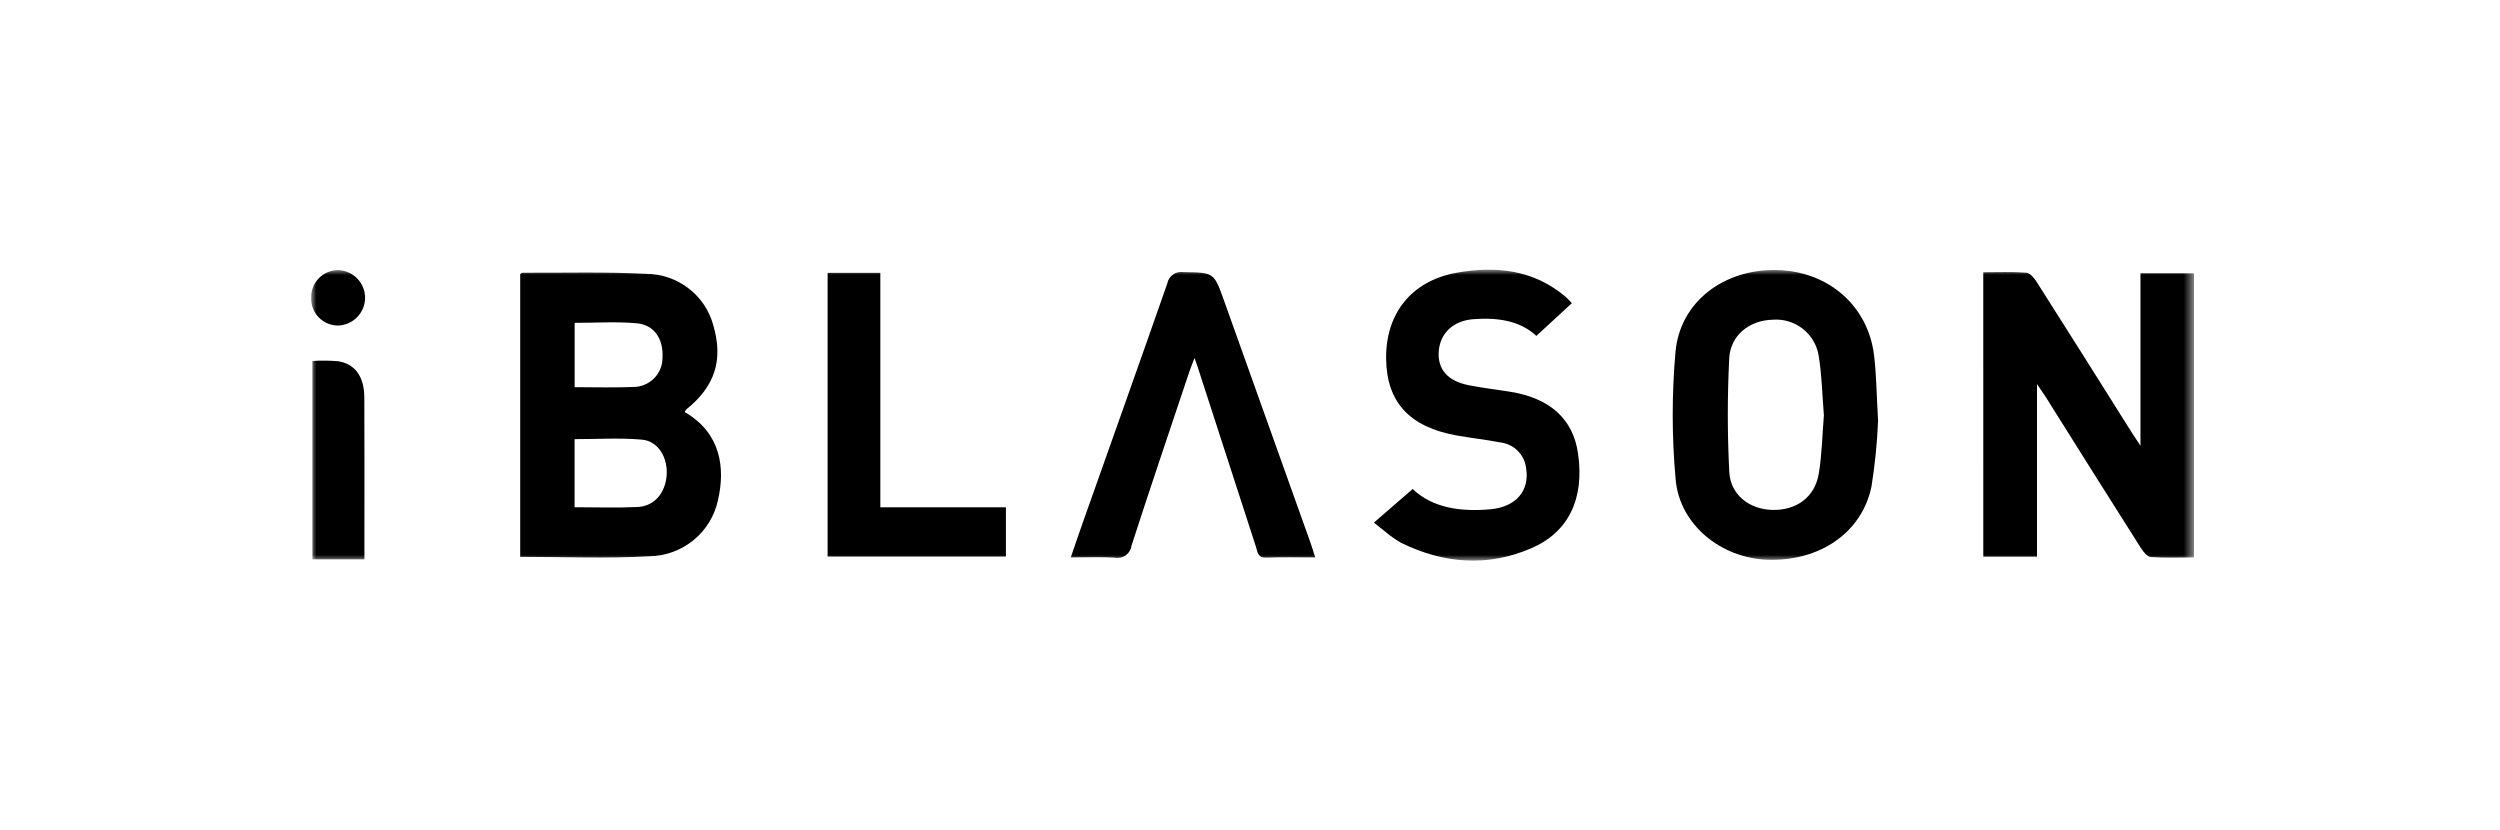 <svg width="241" height="80" viewBox="0 0 241 80" fill="none" xmlns="http://www.w3.org/2000/svg">
<mask id="mask0_892_16420" style="mask-type:luminance" maskUnits="userSpaceOnUse" x="30" y="26" width="182" height="29">
<path d="M211.498 26H30V54.046H211.498V26Z" fill="white"/>
</mask>
<g mask="url(#mask0_892_16420)">
<path d="M66.001 39.72C69.499 41.733 69.925 45.121 69.217 48.194C68.899 49.71 68.07 51.074 66.867 52.061C65.664 53.048 64.159 53.6 62.597 53.626C58.486 53.857 54.351 53.68 50.148 53.68V26.421C50.236 26.366 50.3 26.289 50.364 26.29C54.338 26.308 58.32 26.191 62.284 26.398C63.763 26.404 65.198 26.893 66.369 27.79C67.54 28.686 68.38 29.939 68.762 31.355C69.74 34.705 68.927 37.24 66.163 39.465C66.098 39.544 66.043 39.63 65.999 39.722M55.39 48.897C57.509 48.897 59.492 48.968 61.467 48.875C63.064 48.799 64.127 47.545 64.263 45.843C64.4 44.141 63.465 42.525 61.89 42.382C59.752 42.189 57.578 42.334 55.39 42.334V48.897ZM55.396 37.323C57.275 37.323 59.162 37.383 61.046 37.305C61.418 37.305 61.786 37.232 62.129 37.09C62.473 36.948 62.784 36.74 63.046 36.478C63.308 36.216 63.516 35.906 63.656 35.564C63.797 35.223 63.867 34.857 63.865 34.488C63.967 32.678 63.08 31.312 61.368 31.162C59.411 30.99 57.428 31.122 55.396 31.122L55.396 37.323Z" fill="black"/>
<path d="M191.188 26.246C192.616 26.246 193.978 26.188 195.328 26.286C195.674 26.311 196.073 26.77 196.299 27.121C199.39 31.983 202.466 36.854 205.527 41.735C205.729 42.056 205.942 42.368 206.341 42.974V26.342H211.498V53.738C210.107 53.738 208.712 53.795 207.334 53.697C206.996 53.673 206.614 53.192 206.387 52.836C203.321 48.003 200.27 43.162 197.235 38.312C197.018 37.967 196.781 37.636 196.367 37.027V53.663H191.189L191.188 26.246Z" fill="black"/>
<path d="M181.046 40.562C180.959 42.685 180.747 44.802 180.411 46.901C179.489 51.368 175.395 54.136 170.374 53.957C165.904 53.797 161.913 50.586 161.532 46.224C161.16 42.122 161.156 37.995 161.521 33.892C161.967 29.099 166.157 25.958 171.196 26.028C176.176 26.098 180.07 29.427 180.657 34.233C180.891 36.141 180.9 38.075 181.046 40.562ZM175.822 40.019C175.665 38.111 175.633 36.174 175.318 34.283C175.153 33.259 174.606 32.334 173.784 31.692C172.962 31.051 171.927 30.739 170.884 30.82C168.667 30.874 166.81 32.303 166.697 34.545C166.514 38.193 166.516 41.847 166.703 45.494C166.817 47.7 168.63 49.087 170.811 49.155C173.144 49.229 174.948 47.945 175.328 45.67C175.638 43.818 175.667 41.919 175.823 40.018" fill="black"/>
<path d="M151.525 29.226L148.106 32.38C146.497 30.886 144.327 30.601 142.056 30.767C140.057 30.913 138.778 32.166 138.688 33.959C138.606 35.633 139.574 36.734 141.59 37.136C142.885 37.393 144.207 37.548 145.516 37.754C149.418 38.366 151.651 40.387 152.127 43.739C152.742 48.056 151.243 51.284 147.619 52.85C143.402 54.671 139.179 54.342 135.084 52.336C134.544 52.027 134.034 51.67 133.559 51.27C133.219 51.019 132.899 50.741 132.449 50.376L136.179 47.141C138.134 48.99 140.83 49.346 143.665 49.096C146.159 48.877 147.487 47.281 147.113 45.099C147.037 44.478 146.753 43.9 146.307 43.456C145.861 43.013 145.278 42.73 144.652 42.653C143.275 42.388 141.877 42.235 140.496 41.992C135.897 41.183 133.687 38.802 133.623 34.612C133.558 30.274 136.02 27.102 140.367 26.302C144.173 25.603 147.843 25.989 150.948 28.631C151.147 28.8 151.314 29.008 151.52 29.222" fill="black"/>
<path d="M126.788 53.737C125.096 53.737 123.577 53.694 122.059 53.755C121.237 53.788 121.237 53.217 121.079 52.727C119.198 46.932 117.32 41.137 115.443 35.342C115.384 35.16 115.318 34.98 115.153 34.507C114.928 35.103 114.777 35.462 114.654 35.83C112.781 41.425 110.884 47.011 109.07 52.624C109.044 52.809 108.98 52.986 108.882 53.144C108.784 53.303 108.653 53.439 108.499 53.545C108.345 53.652 108.171 53.725 107.986 53.761C107.802 53.797 107.613 53.795 107.429 53.755C106.079 53.676 104.72 53.735 103.223 53.735C103.642 52.514 104.008 51.428 104.392 50.346C107.108 42.675 109.841 35.011 112.526 27.331C112.59 26.98 112.791 26.669 113.084 26.463C113.378 26.257 113.741 26.174 114.096 26.231C117.021 26.281 117.02 26.243 117.989 28.957C120.764 36.729 123.54 44.501 126.315 52.272C126.469 52.701 126.597 53.14 126.789 53.737" fill="black"/>
<path d="M79.781 26.301H84.864V48.904H96.969V53.653H79.781V26.301Z" fill="black"/>
<path d="M35.132 53.917H30.117V34.8C30.937 34.746 31.76 34.753 32.579 34.821C34.229 35.073 35.11 36.298 35.121 38.31C35.144 42.67 35.129 47.029 35.13 51.387V53.917" fill="black"/>
<path d="M29.999 28.69C29.99 28.343 30.052 27.997 30.18 27.674C30.309 27.351 30.502 27.056 30.747 26.809C30.993 26.561 31.287 26.365 31.61 26.232C31.934 26.099 32.282 26.032 32.632 26.035C33.327 26.07 33.981 26.37 34.459 26.872C34.936 27.373 35.199 28.039 35.194 28.729C35.188 29.418 34.915 30.079 34.429 30.574C33.944 31.068 33.285 31.358 32.59 31.382C32.239 31.382 31.892 31.311 31.57 31.174C31.247 31.037 30.956 30.836 30.714 30.585C30.472 30.333 30.284 30.036 30.161 29.71C30.038 29.384 29.983 29.037 29.999 28.69Z" fill="black"/>
</g>
</svg>
